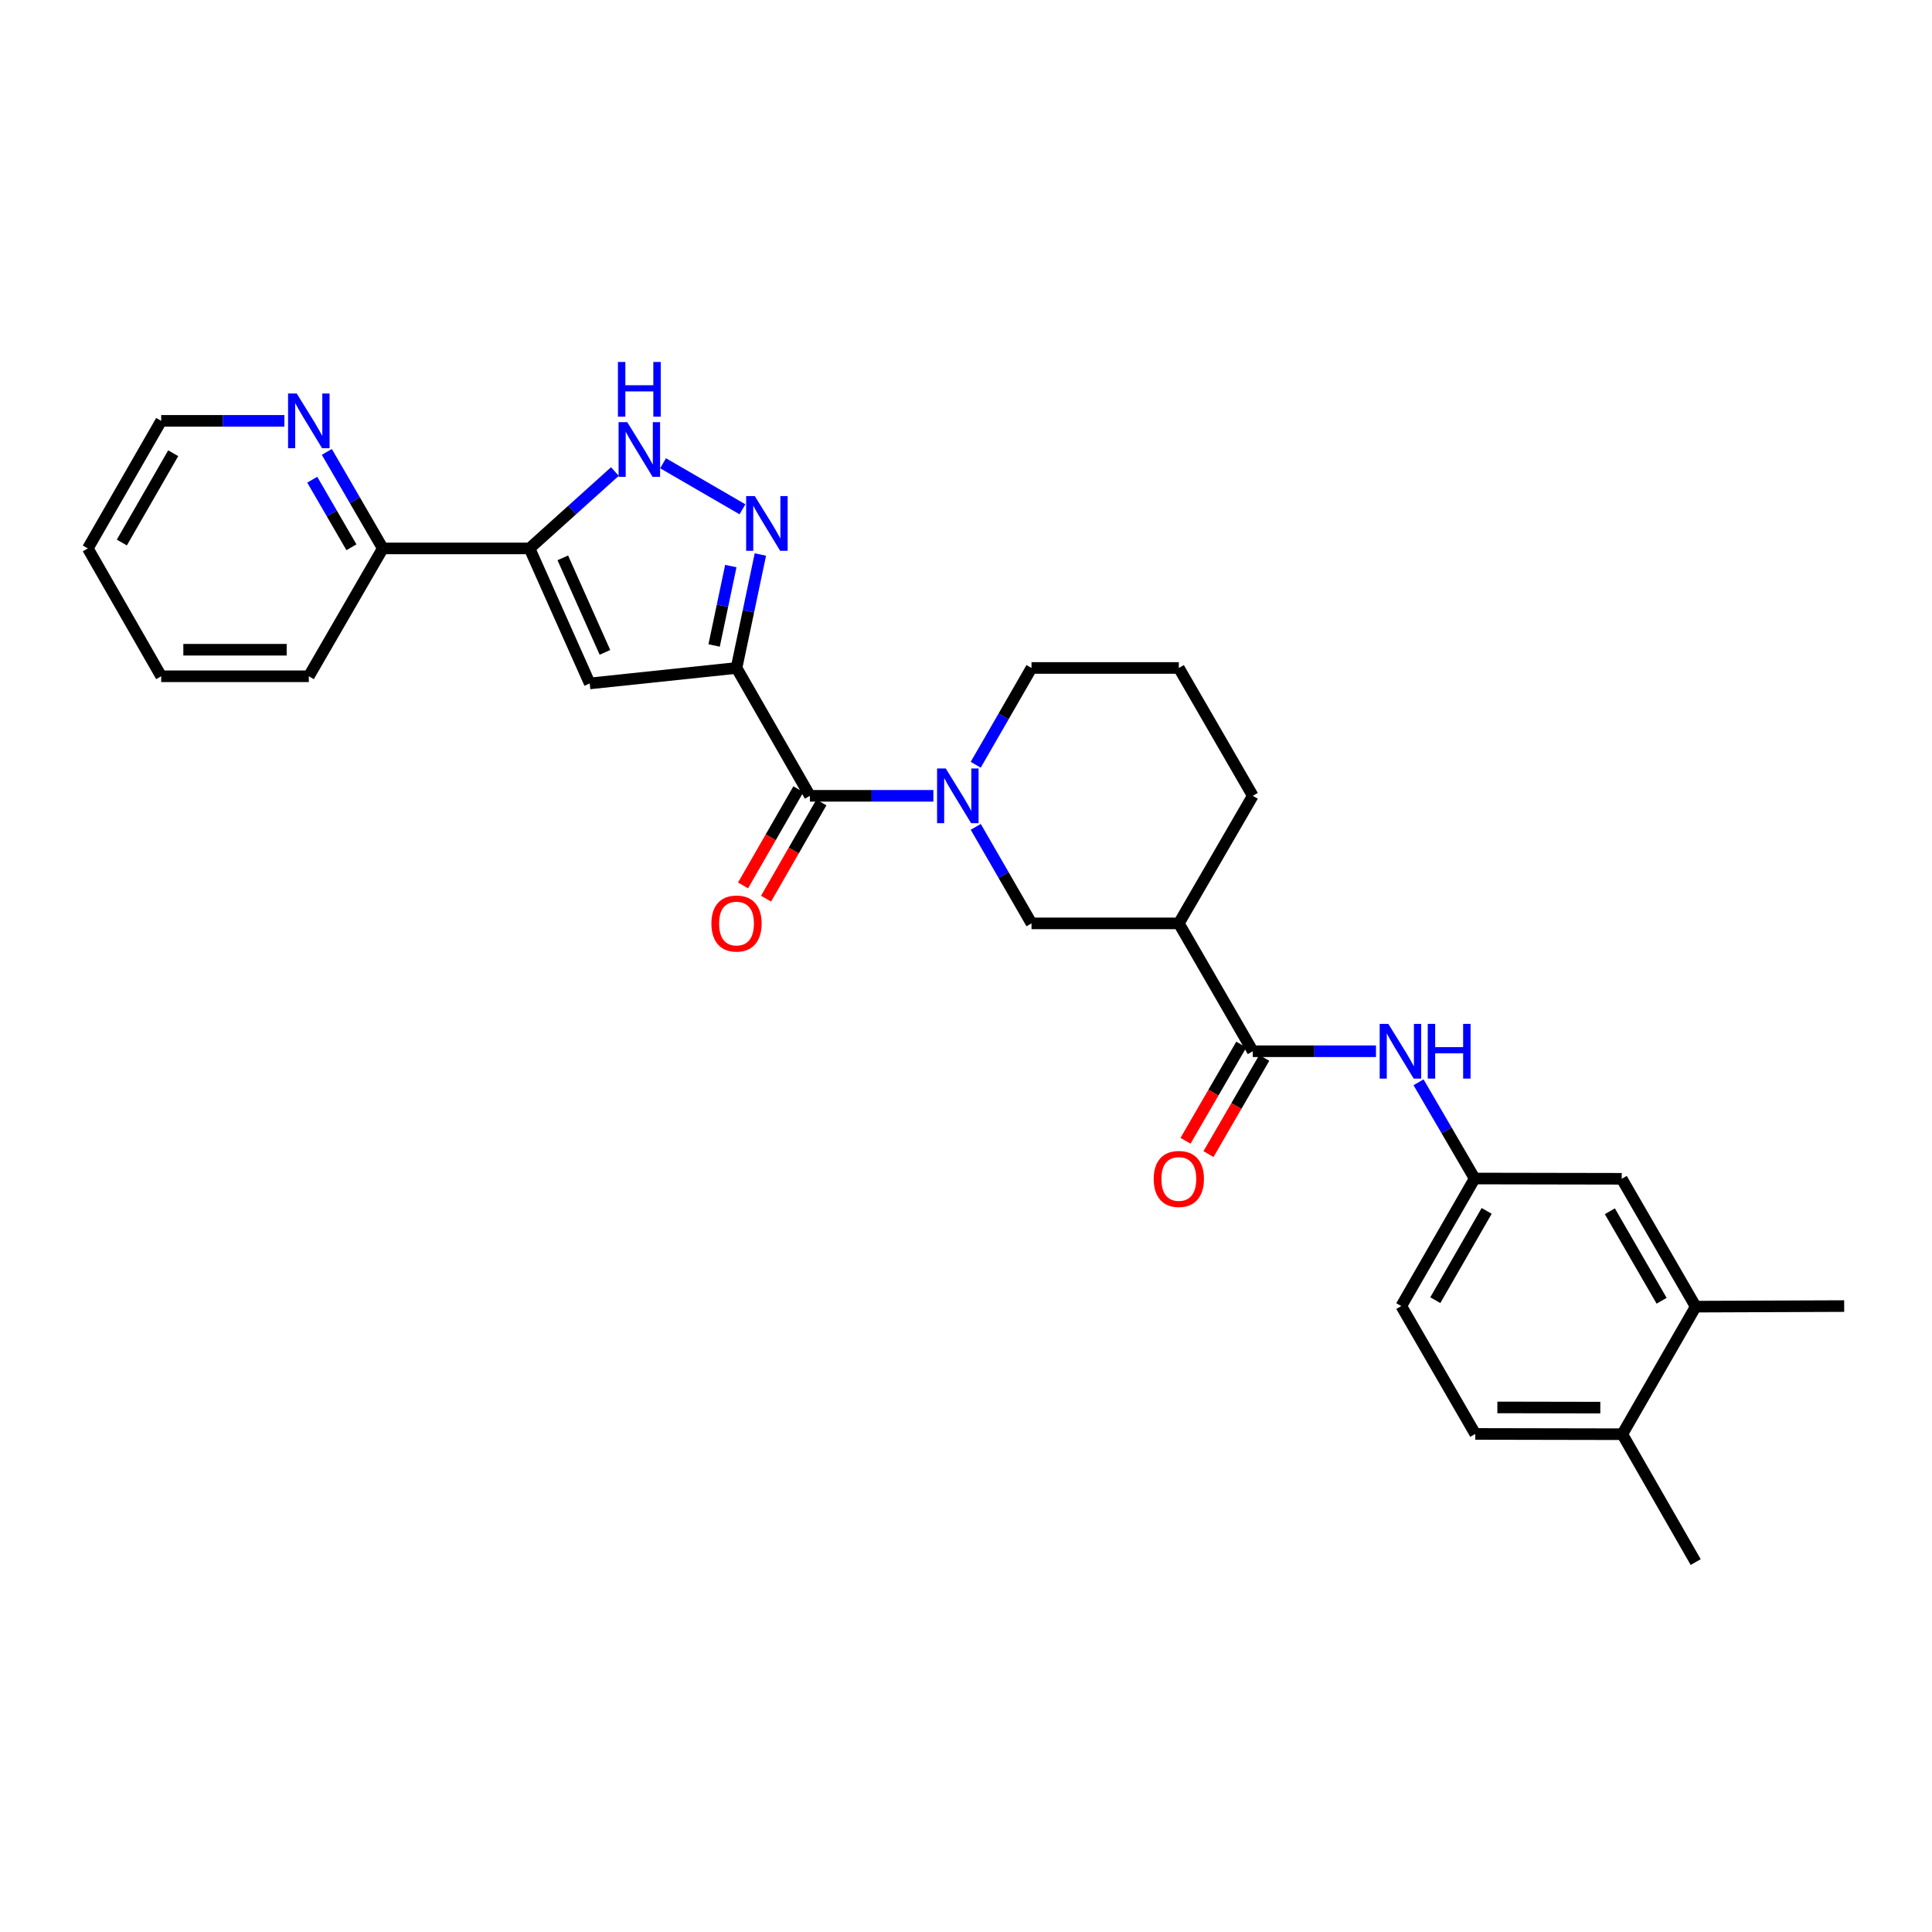 <?xml version='1.0' encoding='iso-8859-1'?>
<svg version='1.1' baseProfile='full'
              xmlns='http://www.w3.org/2000/svg'
                      xmlns:rdkit='http://www.rdkit.org/xml'
                      xmlns:xlink='http://www.w3.org/1999/xlink'
                  xml:space='preserve'
width='1000px' height='1000px' viewBox='0 0 1000 1000'>
<!-- END OF HEADER -->
<rect style='opacity:1.0;fill:#FFFFFF;stroke:none' width='1000' height='1000' x='0' y='0'> </rect>
<path class='bond-0' d='M 381.222,345.735 L 387.396,316.375' style='fill:none;fill-rule:evenodd;stroke:#000000;stroke-width:6px;stroke-linecap:butt;stroke-linejoin:miter;stroke-opacity:1' />
<path class='bond-0' d='M 387.396,316.375 L 393.569,287.015' style='fill:none;fill-rule:evenodd;stroke:#0000FF;stroke-width:6px;stroke-linecap:butt;stroke-linejoin:miter;stroke-opacity:1' />
<path class='bond-0' d='M 369.627,334.1 L 373.948,313.548' style='fill:none;fill-rule:evenodd;stroke:#000000;stroke-width:6px;stroke-linecap:butt;stroke-linejoin:miter;stroke-opacity:1' />
<path class='bond-0' d='M 373.948,313.548 L 378.27,292.996' style='fill:none;fill-rule:evenodd;stroke:#0000FF;stroke-width:6px;stroke-linecap:butt;stroke-linejoin:miter;stroke-opacity:1' />
<path class='bond-1' d='M 381.222,345.735 L 305.241,353.743' style='fill:none;fill-rule:evenodd;stroke:#000000;stroke-width:6px;stroke-linecap:butt;stroke-linejoin:miter;stroke-opacity:1' />
<path class='bond-2' d='M 381.222,345.735 L 419.201,411.914' style='fill:none;fill-rule:evenodd;stroke:#000000;stroke-width:6px;stroke-linecap:butt;stroke-linejoin:miter;stroke-opacity:1' />
<path class='bond-5' d='M 384.3,263.612 L 343.204,239.788' style='fill:none;fill-rule:evenodd;stroke:#0000FF;stroke-width:6px;stroke-linecap:butt;stroke-linejoin:miter;stroke-opacity:1' />
<path class='bond-3' d='M 305.241,353.743 L 274.086,283.861' style='fill:none;fill-rule:evenodd;stroke:#000000;stroke-width:6px;stroke-linecap:butt;stroke-linejoin:miter;stroke-opacity:1' />
<path class='bond-3' d='M 313.118,337.666 L 291.31,288.748' style='fill:none;fill-rule:evenodd;stroke:#000000;stroke-width:6px;stroke-linecap:butt;stroke-linejoin:miter;stroke-opacity:1' />
<path class='bond-4' d='M 419.201,411.914 L 451.159,411.914' style='fill:none;fill-rule:evenodd;stroke:#000000;stroke-width:6px;stroke-linecap:butt;stroke-linejoin:miter;stroke-opacity:1' />
<path class='bond-4' d='M 451.159,411.914 L 483.117,411.914' style='fill:none;fill-rule:evenodd;stroke:#0000FF;stroke-width:6px;stroke-linecap:butt;stroke-linejoin:miter;stroke-opacity:1' />
<path class='bond-14' d='M 413.246,408.489 L 398.922,433.39' style='fill:none;fill-rule:evenodd;stroke:#000000;stroke-width:6px;stroke-linecap:butt;stroke-linejoin:miter;stroke-opacity:1' />
<path class='bond-14' d='M 398.922,433.39 L 384.599,458.291' style='fill:none;fill-rule:evenodd;stroke:#FF0000;stroke-width:6px;stroke-linecap:butt;stroke-linejoin:miter;stroke-opacity:1' />
<path class='bond-14' d='M 425.157,415.34 L 410.834,440.241' style='fill:none;fill-rule:evenodd;stroke:#000000;stroke-width:6px;stroke-linecap:butt;stroke-linejoin:miter;stroke-opacity:1' />
<path class='bond-14' d='M 410.834,440.241 L 396.51,465.143' style='fill:none;fill-rule:evenodd;stroke:#FF0000;stroke-width:6px;stroke-linecap:butt;stroke-linejoin:miter;stroke-opacity:1' />
<path class='bond-10' d='M 274.086,283.861 L 198.135,283.861' style='fill:none;fill-rule:evenodd;stroke:#000000;stroke-width:6px;stroke-linecap:butt;stroke-linejoin:miter;stroke-opacity:1' />
<path class='bond-29' d='M 274.086,283.861 L 296.178,263.963' style='fill:none;fill-rule:evenodd;stroke:#000000;stroke-width:6px;stroke-linecap:butt;stroke-linejoin:miter;stroke-opacity:1' />
<path class='bond-29' d='M 296.178,263.963 L 318.269,244.064' style='fill:none;fill-rule:evenodd;stroke:#0000FF;stroke-width:6px;stroke-linecap:butt;stroke-linejoin:miter;stroke-opacity:1' />
<path class='bond-8' d='M 505.049,427.981 L 519.476,452.961' style='fill:none;fill-rule:evenodd;stroke:#0000FF;stroke-width:6px;stroke-linecap:butt;stroke-linejoin:miter;stroke-opacity:1' />
<path class='bond-8' d='M 519.476,452.961 L 533.903,477.941' style='fill:none;fill-rule:evenodd;stroke:#000000;stroke-width:6px;stroke-linecap:butt;stroke-linejoin:miter;stroke-opacity:1' />
<path class='bond-19' d='M 505.03,395.845 L 519.466,370.79' style='fill:none;fill-rule:evenodd;stroke:#0000FF;stroke-width:6px;stroke-linecap:butt;stroke-linejoin:miter;stroke-opacity:1' />
<path class='bond-19' d='M 519.466,370.79 L 533.903,345.735' style='fill:none;fill-rule:evenodd;stroke:#000000;stroke-width:6px;stroke-linecap:butt;stroke-linejoin:miter;stroke-opacity:1' />
<path class='bond-6' d='M 648.436,544.121 L 610.159,477.941' style='fill:none;fill-rule:evenodd;stroke:#000000;stroke-width:6px;stroke-linecap:butt;stroke-linejoin:miter;stroke-opacity:1' />
<path class='bond-9' d='M 648.436,544.121 L 680.323,544.121' style='fill:none;fill-rule:evenodd;stroke:#000000;stroke-width:6px;stroke-linecap:butt;stroke-linejoin:miter;stroke-opacity:1' />
<path class='bond-9' d='M 680.323,544.121 L 712.21,544.121' style='fill:none;fill-rule:evenodd;stroke:#0000FF;stroke-width:6px;stroke-linecap:butt;stroke-linejoin:miter;stroke-opacity:1' />
<path class='bond-15' d='M 642.492,540.674 L 628.058,565.57' style='fill:none;fill-rule:evenodd;stroke:#000000;stroke-width:6px;stroke-linecap:butt;stroke-linejoin:miter;stroke-opacity:1' />
<path class='bond-15' d='M 628.058,565.57 L 613.624,590.466' style='fill:none;fill-rule:evenodd;stroke:#FF0000;stroke-width:6px;stroke-linecap:butt;stroke-linejoin:miter;stroke-opacity:1' />
<path class='bond-15' d='M 654.38,547.567 L 639.946,572.462' style='fill:none;fill-rule:evenodd;stroke:#000000;stroke-width:6px;stroke-linecap:butt;stroke-linejoin:miter;stroke-opacity:1' />
<path class='bond-15' d='M 639.946,572.462 L 625.512,597.358' style='fill:none;fill-rule:evenodd;stroke:#FF0000;stroke-width:6px;stroke-linecap:butt;stroke-linejoin:miter;stroke-opacity:1' />
<path class='bond-7' d='M 610.159,477.941 L 533.903,477.941' style='fill:none;fill-rule:evenodd;stroke:#000000;stroke-width:6px;stroke-linecap:butt;stroke-linejoin:miter;stroke-opacity:1' />
<path class='bond-30' d='M 610.159,477.941 L 648.436,411.914' style='fill:none;fill-rule:evenodd;stroke:#000000;stroke-width:6px;stroke-linecap:butt;stroke-linejoin:miter;stroke-opacity:1' />
<path class='bond-12' d='M 734.23,560.187 L 748.756,585.095' style='fill:none;fill-rule:evenodd;stroke:#0000FF;stroke-width:6px;stroke-linecap:butt;stroke-linejoin:miter;stroke-opacity:1' />
<path class='bond-12' d='M 748.756,585.095 L 763.282,610.002' style='fill:none;fill-rule:evenodd;stroke:#000000;stroke-width:6px;stroke-linecap:butt;stroke-linejoin:miter;stroke-opacity:1' />
<path class='bond-13' d='M 198.135,283.861 L 183.648,258.882' style='fill:none;fill-rule:evenodd;stroke:#000000;stroke-width:6px;stroke-linecap:butt;stroke-linejoin:miter;stroke-opacity:1' />
<path class='bond-13' d='M 183.648,258.882 L 169.162,233.903' style='fill:none;fill-rule:evenodd;stroke:#0000FF;stroke-width:6px;stroke-linecap:butt;stroke-linejoin:miter;stroke-opacity:1' />
<path class='bond-13' d='M 181.902,283.261 L 171.762,265.776' style='fill:none;fill-rule:evenodd;stroke:#000000;stroke-width:6px;stroke-linecap:butt;stroke-linejoin:miter;stroke-opacity:1' />
<path class='bond-13' d='M 171.762,265.776 L 161.621,248.29' style='fill:none;fill-rule:evenodd;stroke:#0000FF;stroke-width:6px;stroke-linecap:butt;stroke-linejoin:miter;stroke-opacity:1' />
<path class='bond-25' d='M 198.135,283.861 L 159.843,350.041' style='fill:none;fill-rule:evenodd;stroke:#000000;stroke-width:6px;stroke-linecap:butt;stroke-linejoin:miter;stroke-opacity:1' />
<path class='bond-11' d='M 877.686,676.319 L 839.409,610.14' style='fill:none;fill-rule:evenodd;stroke:#000000;stroke-width:6px;stroke-linecap:butt;stroke-linejoin:miter;stroke-opacity:1' />
<path class='bond-11' d='M 860.05,673.272 L 833.256,626.946' style='fill:none;fill-rule:evenodd;stroke:#000000;stroke-width:6px;stroke-linecap:butt;stroke-linejoin:miter;stroke-opacity:1' />
<path class='bond-23' d='M 877.686,676.319 L 954.545,676.021' style='fill:none;fill-rule:evenodd;stroke:#000000;stroke-width:6px;stroke-linecap:butt;stroke-linejoin:miter;stroke-opacity:1' />
<path class='bond-32' d='M 877.686,676.319 L 839.707,742.346' style='fill:none;fill-rule:evenodd;stroke:#000000;stroke-width:6px;stroke-linecap:butt;stroke-linejoin:miter;stroke-opacity:1' />
<path class='bond-16' d='M 763.282,610.002 L 839.409,610.14' style='fill:none;fill-rule:evenodd;stroke:#000000;stroke-width:6px;stroke-linecap:butt;stroke-linejoin:miter;stroke-opacity:1' />
<path class='bond-20' d='M 763.282,610.002 L 725.303,676.021' style='fill:none;fill-rule:evenodd;stroke:#000000;stroke-width:6px;stroke-linecap:butt;stroke-linejoin:miter;stroke-opacity:1' />
<path class='bond-20' d='M 769.497,626.757 L 742.911,672.971' style='fill:none;fill-rule:evenodd;stroke:#000000;stroke-width:6px;stroke-linecap:butt;stroke-linejoin:miter;stroke-opacity:1' />
<path class='bond-24' d='M 147.193,217.835 L 115.313,217.835' style='fill:none;fill-rule:evenodd;stroke:#0000FF;stroke-width:6px;stroke-linecap:butt;stroke-linejoin:miter;stroke-opacity:1' />
<path class='bond-24' d='M 115.313,217.835 L 83.434,217.835' style='fill:none;fill-rule:evenodd;stroke:#000000;stroke-width:6px;stroke-linecap:butt;stroke-linejoin:miter;stroke-opacity:1' />
<path class='bond-17' d='M 839.707,742.346 L 763.595,742.201' style='fill:none;fill-rule:evenodd;stroke:#000000;stroke-width:6px;stroke-linecap:butt;stroke-linejoin:miter;stroke-opacity:1' />
<path class='bond-17' d='M 828.316,728.583 L 775.038,728.481' style='fill:none;fill-rule:evenodd;stroke:#000000;stroke-width:6px;stroke-linecap:butt;stroke-linejoin:miter;stroke-opacity:1' />
<path class='bond-26' d='M 839.707,742.346 L 877.686,808.525' style='fill:none;fill-rule:evenodd;stroke:#000000;stroke-width:6px;stroke-linecap:butt;stroke-linejoin:miter;stroke-opacity:1' />
<path class='bond-18' d='M 763.595,742.201 L 725.303,676.021' style='fill:none;fill-rule:evenodd;stroke:#000000;stroke-width:6px;stroke-linecap:butt;stroke-linejoin:miter;stroke-opacity:1' />
<path class='bond-22' d='M 533.903,345.735 L 610.159,345.735' style='fill:none;fill-rule:evenodd;stroke:#000000;stroke-width:6px;stroke-linecap:butt;stroke-linejoin:miter;stroke-opacity:1' />
<path class='bond-21' d='M 648.436,411.914 L 610.159,345.735' style='fill:none;fill-rule:evenodd;stroke:#000000;stroke-width:6px;stroke-linecap:butt;stroke-linejoin:miter;stroke-opacity:1' />
<path class='bond-31' d='M 83.434,217.835 L 45.455,283.861' style='fill:none;fill-rule:evenodd;stroke:#000000;stroke-width:6px;stroke-linecap:butt;stroke-linejoin:miter;stroke-opacity:1' />
<path class='bond-31' d='M 89.648,234.59 L 63.063,280.809' style='fill:none;fill-rule:evenodd;stroke:#000000;stroke-width:6px;stroke-linecap:butt;stroke-linejoin:miter;stroke-opacity:1' />
<path class='bond-28' d='M 159.843,350.041 L 83.434,350.041' style='fill:none;fill-rule:evenodd;stroke:#000000;stroke-width:6px;stroke-linecap:butt;stroke-linejoin:miter;stroke-opacity:1' />
<path class='bond-28' d='M 148.382,336.299 L 94.895,336.299' style='fill:none;fill-rule:evenodd;stroke:#000000;stroke-width:6px;stroke-linecap:butt;stroke-linejoin:miter;stroke-opacity:1' />
<path class='bond-27' d='M 45.455,283.861 L 83.434,350.041' style='fill:none;fill-rule:evenodd;stroke:#000000;stroke-width:6px;stroke-linecap:butt;stroke-linejoin:miter;stroke-opacity:1' />
<path  class='atom-1' d='M 390.688 256.784
L 399.968 271.784
Q 400.888 273.264, 402.368 275.944
Q 403.848 278.624, 403.928 278.784
L 403.928 256.784
L 407.688 256.784
L 407.688 285.104
L 403.808 285.104
L 393.848 268.704
Q 392.688 266.784, 391.448 264.584
Q 390.248 262.384, 389.888 261.704
L 389.888 285.104
L 386.208 285.104
L 386.208 256.784
L 390.688 256.784
' fill='#0000FF'/>
<path  class='atom-5' d='M 489.511 397.754
L 498.791 412.754
Q 499.711 414.234, 501.191 416.914
Q 502.671 419.594, 502.751 419.754
L 502.751 397.754
L 506.511 397.754
L 506.511 426.074
L 502.631 426.074
L 492.671 409.674
Q 491.511 407.754, 490.271 405.554
Q 489.071 403.354, 488.711 402.674
L 488.711 426.074
L 485.031 426.074
L 485.031 397.754
L 489.511 397.754
' fill='#0000FF'/>
<path  class='atom-6' d='M 324.661 218.507
L 333.941 233.507
Q 334.861 234.987, 336.341 237.667
Q 337.821 240.347, 337.901 240.507
L 337.901 218.507
L 341.661 218.507
L 341.661 246.827
L 337.781 246.827
L 327.821 230.427
Q 326.661 228.507, 325.421 226.307
Q 324.221 224.107, 323.861 223.427
L 323.861 246.827
L 320.181 246.827
L 320.181 218.507
L 324.661 218.507
' fill='#0000FF'/>
<path  class='atom-6' d='M 319.841 187.355
L 323.681 187.355
L 323.681 199.395
L 338.161 199.395
L 338.161 187.355
L 342.001 187.355
L 342.001 215.675
L 338.161 215.675
L 338.161 202.595
L 323.681 202.595
L 323.681 215.675
L 319.841 215.675
L 319.841 187.355
' fill='#0000FF'/>
<path  class='atom-10' d='M 718.6 529.961
L 727.88 544.961
Q 728.8 546.441, 730.28 549.121
Q 731.76 551.801, 731.84 551.961
L 731.84 529.961
L 735.6 529.961
L 735.6 558.281
L 731.72 558.281
L 721.76 541.881
Q 720.6 539.961, 719.36 537.761
Q 718.16 535.561, 717.8 534.881
L 717.8 558.281
L 714.12 558.281
L 714.12 529.961
L 718.6 529.961
' fill='#0000FF'/>
<path  class='atom-10' d='M 739 529.961
L 742.84 529.961
L 742.84 542.001
L 757.32 542.001
L 757.32 529.961
L 761.16 529.961
L 761.16 558.281
L 757.32 558.281
L 757.32 545.201
L 742.84 545.201
L 742.84 558.281
L 739 558.281
L 739 529.961
' fill='#0000FF'/>
<path  class='atom-14' d='M 153.583 203.675
L 162.863 218.675
Q 163.783 220.155, 165.263 222.835
Q 166.743 225.515, 166.823 225.675
L 166.823 203.675
L 170.583 203.675
L 170.583 231.995
L 166.703 231.995
L 156.743 215.595
Q 155.583 213.675, 154.343 211.475
Q 153.143 209.275, 152.783 208.595
L 152.783 231.995
L 149.103 231.995
L 149.103 203.675
L 153.583 203.675
' fill='#0000FF'/>
<path  class='atom-15' d='M 368.222 478.021
Q 368.222 471.221, 371.582 467.421
Q 374.942 463.621, 381.222 463.621
Q 387.502 463.621, 390.862 467.421
Q 394.222 471.221, 394.222 478.021
Q 394.222 484.901, 390.822 488.821
Q 387.422 492.701, 381.222 492.701
Q 374.982 492.701, 371.582 488.821
Q 368.222 484.941, 368.222 478.021
M 381.222 489.501
Q 385.542 489.501, 387.862 486.621
Q 390.222 483.701, 390.222 478.021
Q 390.222 472.461, 387.862 469.661
Q 385.542 466.821, 381.222 466.821
Q 376.902 466.821, 374.542 469.621
Q 372.222 472.421, 372.222 478.021
Q 372.222 483.741, 374.542 486.621
Q 376.902 489.501, 381.222 489.501
' fill='#FF0000'/>
<path  class='atom-16' d='M 597.159 610.22
Q 597.159 603.42, 600.519 599.62
Q 603.879 595.82, 610.159 595.82
Q 616.439 595.82, 619.799 599.62
Q 623.159 603.42, 623.159 610.22
Q 623.159 617.1, 619.759 621.02
Q 616.359 624.9, 610.159 624.9
Q 603.919 624.9, 600.519 621.02
Q 597.159 617.14, 597.159 610.22
M 610.159 621.7
Q 614.479 621.7, 616.799 618.82
Q 619.159 615.9, 619.159 610.22
Q 619.159 604.66, 616.799 601.86
Q 614.479 599.02, 610.159 599.02
Q 605.839 599.02, 603.479 601.82
Q 601.159 604.62, 601.159 610.22
Q 601.159 615.94, 603.479 618.82
Q 605.839 621.7, 610.159 621.7
' fill='#FF0000'/>
</svg>
